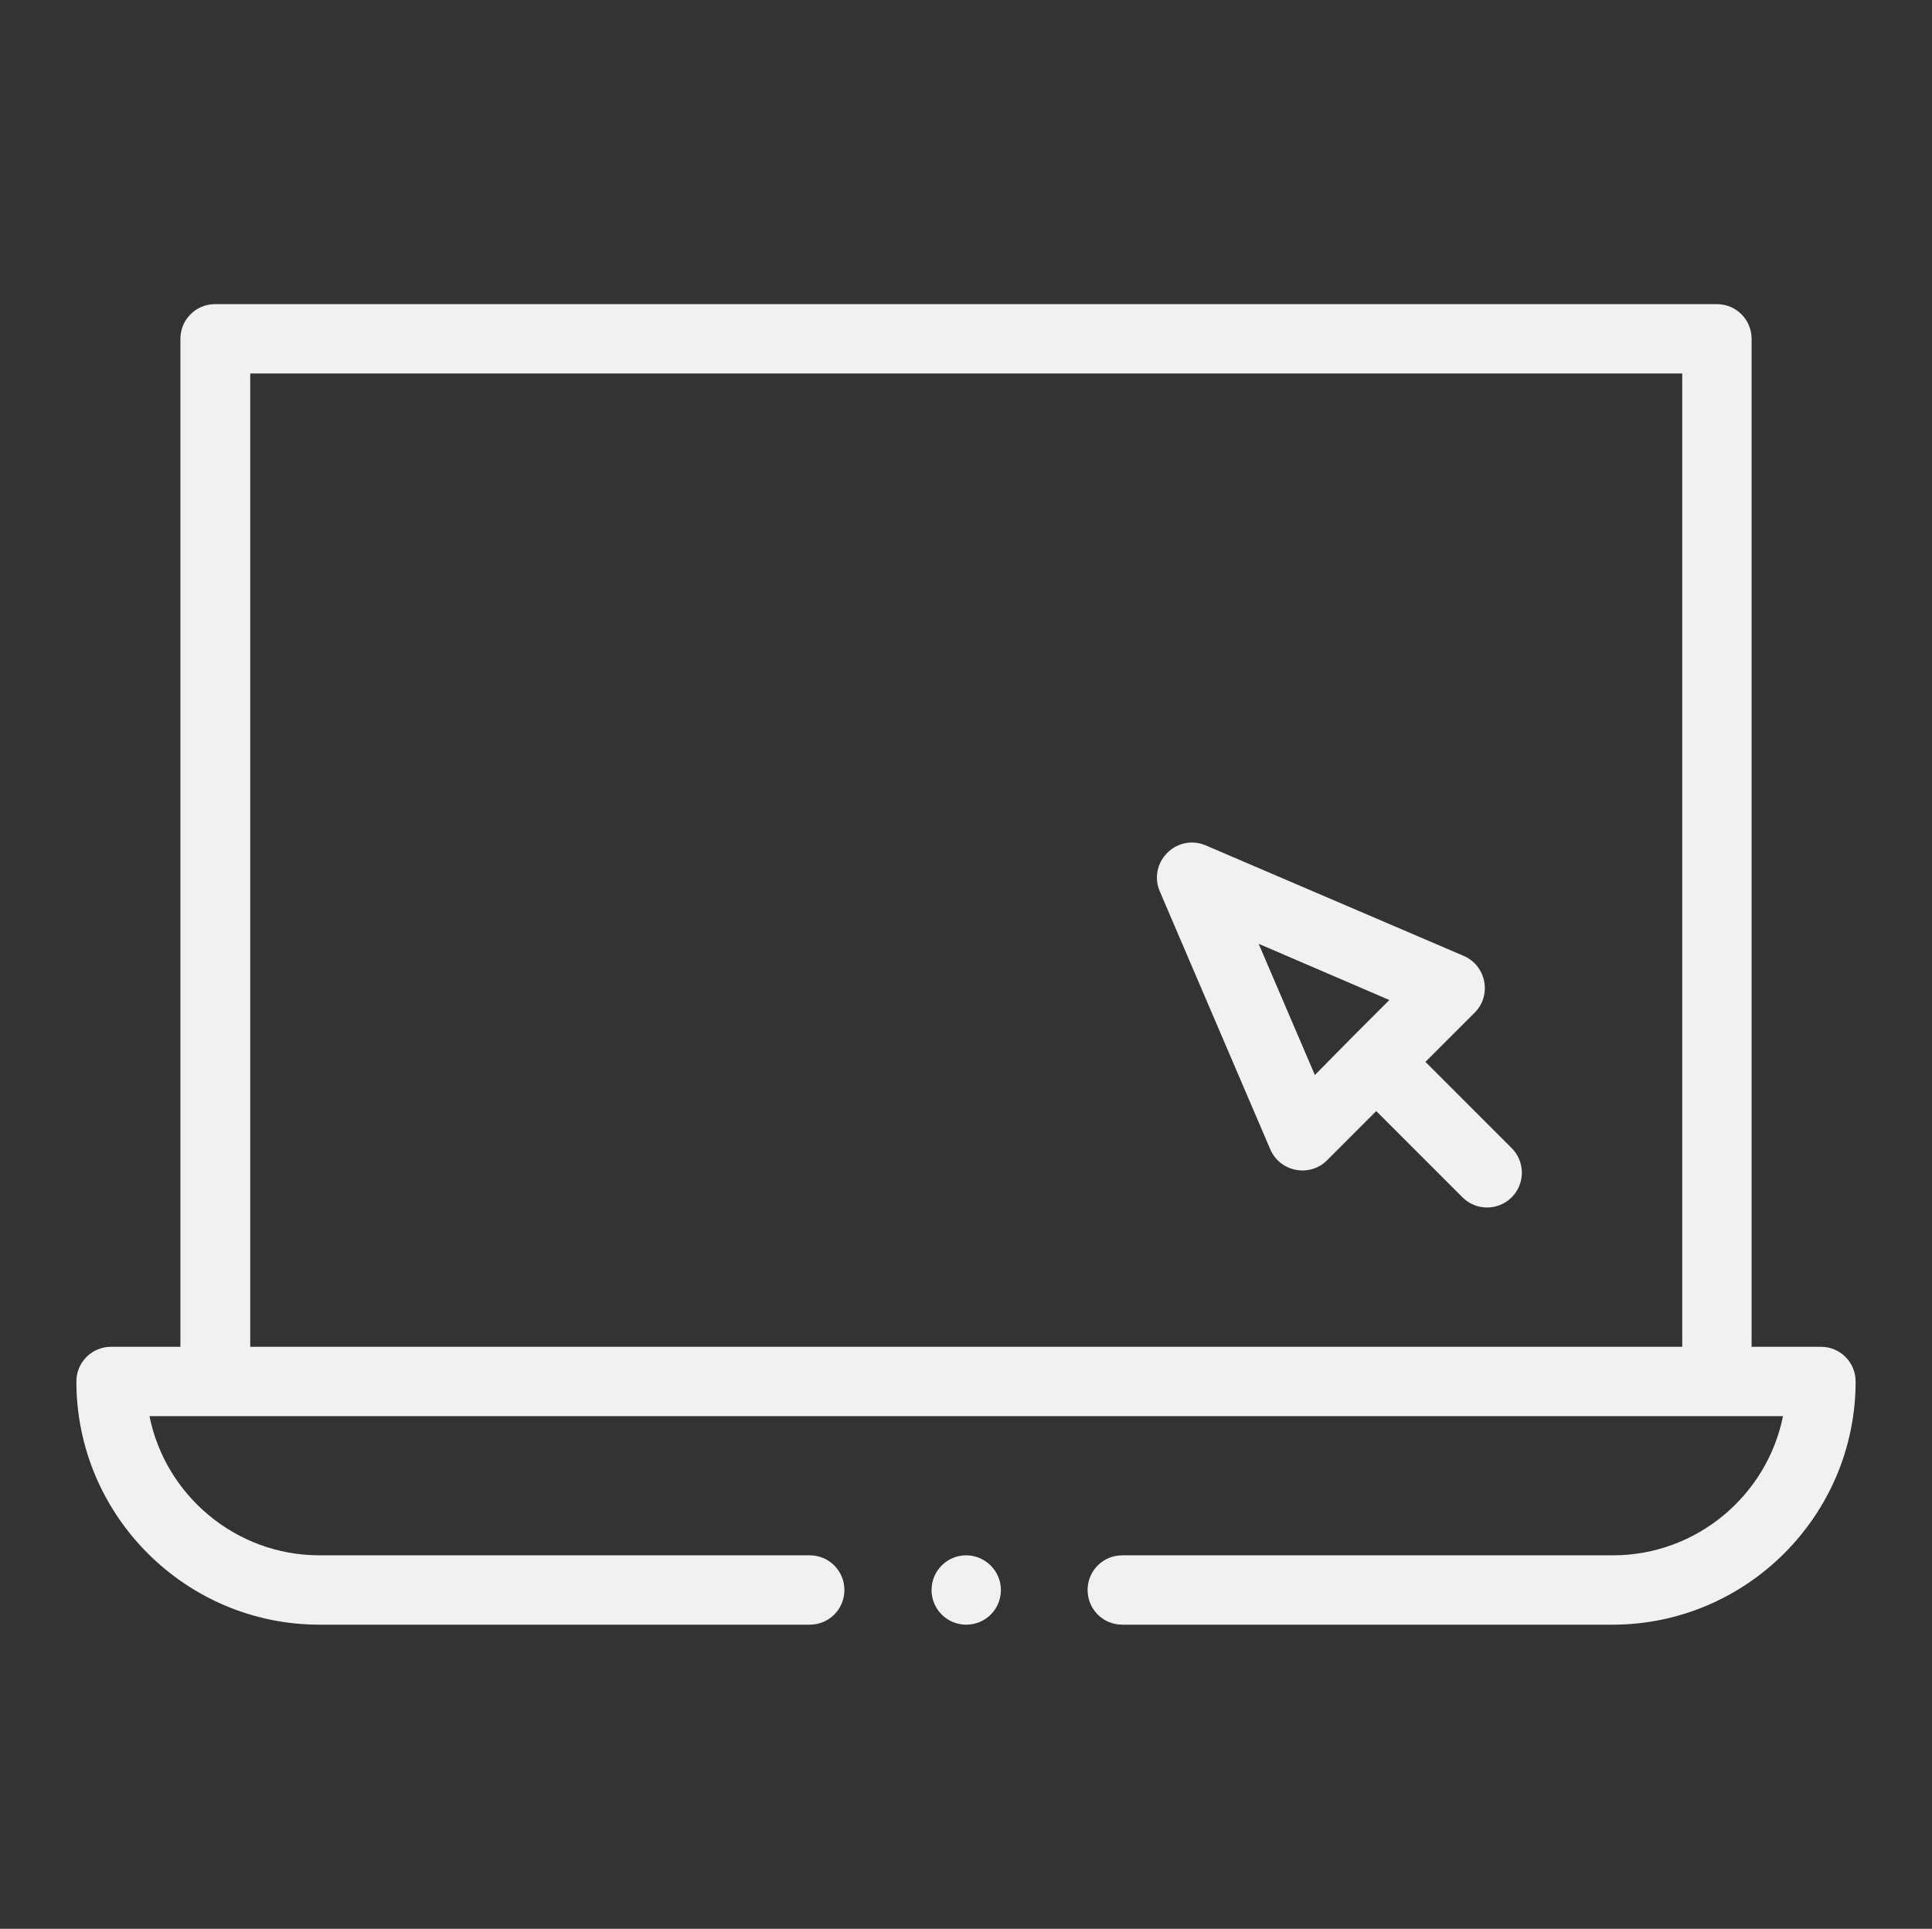 <?xml version="1.0" encoding="utf-8"?>
<!-- Generator: Adobe Illustrator 24.3.0, SVG Export Plug-In . SVG Version: 6.00 Build 0)  -->
<svg version="1.1" id="Layer_1" xmlns="http://www.w3.org/2000/svg" xmlns:xlink="http://www.w3.org/1999/xlink" x="0px" y="0px"
	 viewBox="0 0 412.3 411.6" enable-background="new 0 0 412.3 411.6" xml:space="preserve">
<rect x="0" y="0" width="412.3" height="411.6" fill="#333333" stroke="none"/>
<g>
	<path fill="#F1F1F1" d="M322.6,245l-18.4-18.4l10.5-10.5c3.7-3.7,2.5-10-2.3-12.1l-55.1-23.6c-2.8-1.2-6-0.6-8.2,1.6
		s-2.8,5.4-1.6,8.2l23.6,55.1c2.1,4.8,8.4,6,12.1,2.3l10.5-10.5l18.4,18.4c2.9,2.9,7.6,2.9,10.5,0
		C325.5,252.6,325.5,247.9,322.6,245L322.6,245z M280.6,229.4l-12-28l27.9,12l-8,8l0,0l0,0L280.6,229.4z M280.6,229.4"/>
	<path fill="#F1F1F1" d="M213.6,339.3c0,4.1-3.3,7.4-7.4,7.4c-4.1,0-7.4-3.3-7.4-7.4s3.3-7.4,7.4-7.4
		C210.2,331.9,213.6,335.2,213.6,339.3L213.6,339.3z M213.6,339.3"/>
	<path fill="#F1F1F1" d="M388.6,287.4h-14.8V72.3c0-4.1-3.3-7.4-7.4-7.4H45.9c-4.1,0-7.4,3.3-7.4,7.4v215.1H23.7
		c-4.1,0-7.4,3.3-7.4,7.4c0,28.6,23.3,51.9,51.9,51.9h104.6c4.1,0,7.4-3.3,7.4-7.4s-3.3-7.4-7.4-7.4H68.2
		c-17.9,0-32.9-12.8-36.3-29.7h348.6c-3.4,16.9-18.4,29.7-36.3,29.7H239.5c-4.1,0-7.4,3.3-7.4,7.4s3.3,7.4,7.4,7.4h104.6
		c28.6,0,51.9-23.3,51.9-51.9C396,290.7,392.7,287.4,388.6,287.4L388.6,287.4z M53.4,79.7h305.6v207.7H53.4V79.7z M53.4,79.7"/>
</g>
</svg>
